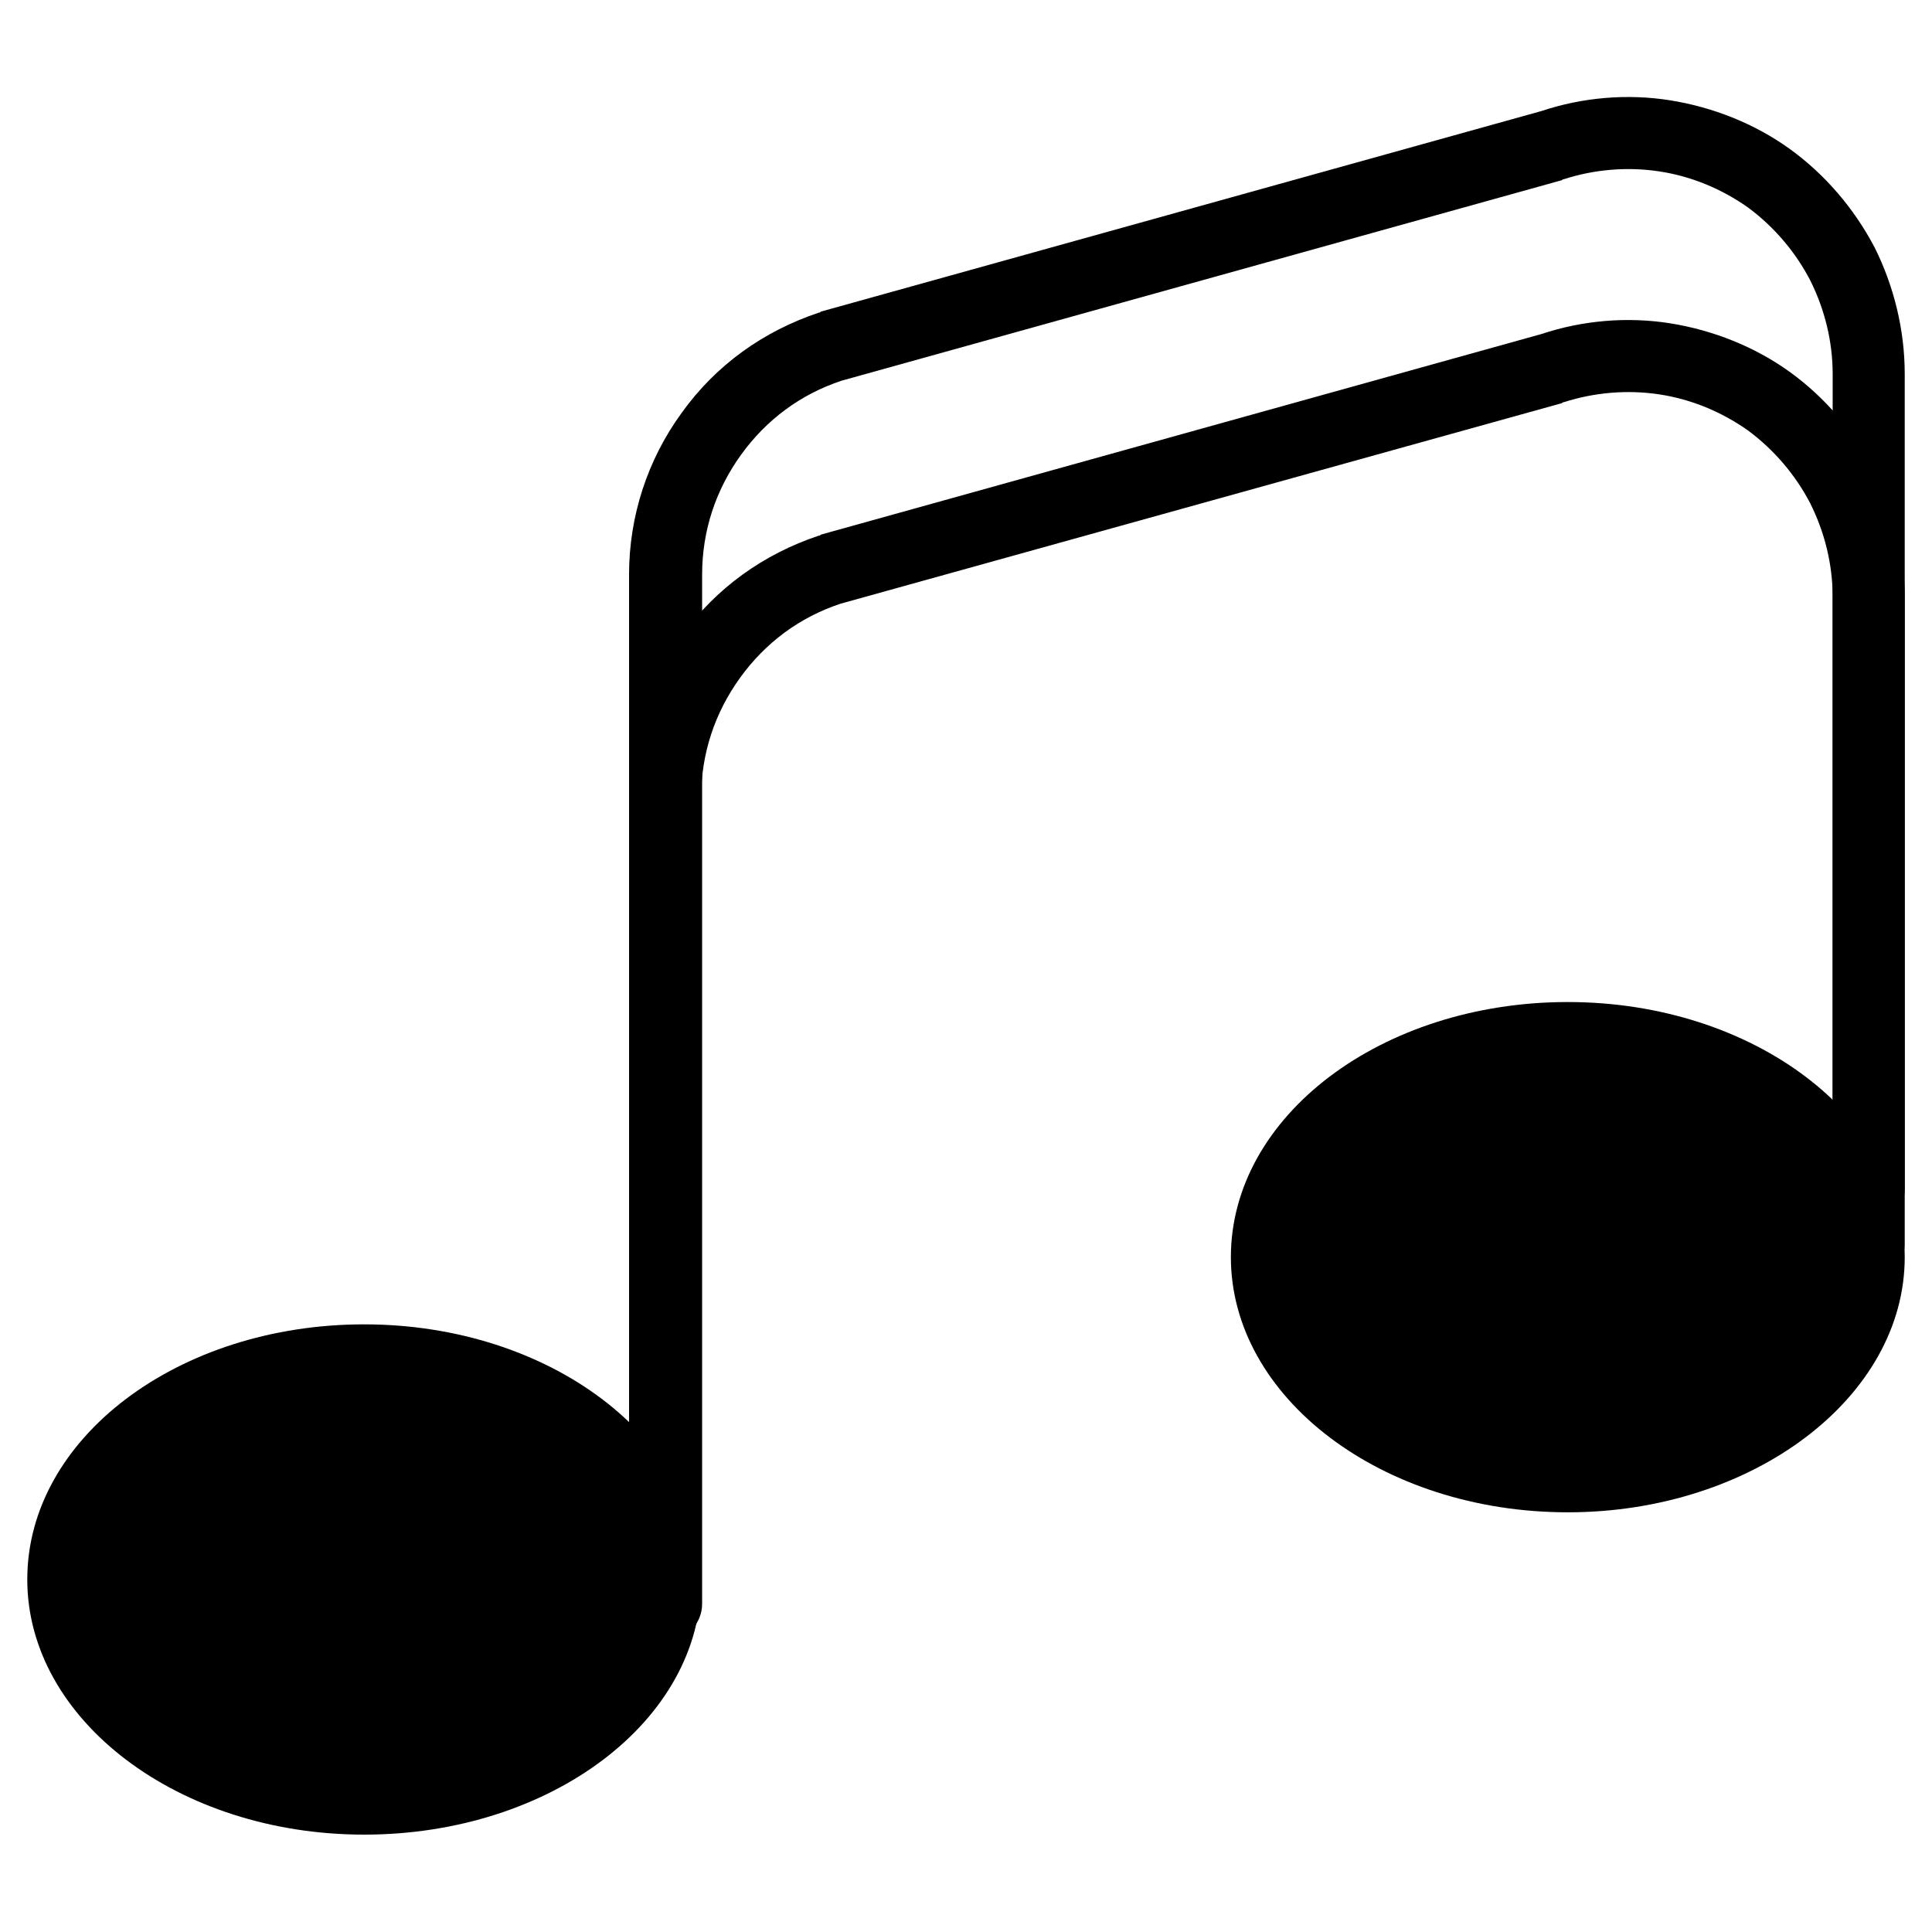 <svg width="60" height="60" viewBox="0 0 60 60" fill="none" xmlns="http://www.w3.org/2000/svg">
<path d="M11.31 55.857C16.482 55.857 20.655 52.802 20.655 49.052C20.655 45.302 16.482 42.248 11.31 42.248C6.139 42.248 1.996 45.302 1.996 49.052C1.996 52.802 6.169 55.857 11.31 55.857Z" fill="black"/>
<path d="M11.31 56.976C5.534 56.976 0.847 53.407 0.847 49.052C0.847 44.667 5.534 41.129 11.31 41.129C17.087 41.129 21.774 44.698 21.774 49.052C21.805 53.438 17.087 56.976 11.31 56.976ZM11.31 43.367C6.774 43.367 3.115 45.907 3.115 49.052C3.115 52.198 6.804 54.738 11.31 54.738C15.817 54.738 19.506 52.198 19.506 49.052C19.536 45.907 15.847 43.367 11.31 43.367Z" fill="black"/>
<path d="M48.69 45.847C53.861 45.847 58.034 42.792 58.034 39.042C58.034 35.292 53.861 32.238 48.69 32.238C43.518 32.238 39.345 35.292 39.345 39.042C39.345 42.792 43.518 45.847 48.69 45.847Z" fill="black"/>
<path d="M48.69 46.966C42.913 46.966 38.226 43.397 38.226 39.042C38.226 34.657 42.913 31.119 48.69 31.119C54.466 31.119 59.153 34.688 59.153 39.042C59.153 43.397 54.435 46.966 48.69 46.966ZM48.69 33.357C44.153 33.357 40.494 35.897 40.494 39.042C40.494 42.188 44.184 44.728 48.69 44.728C53.226 44.728 56.885 42.188 56.885 39.042C56.885 35.897 53.196 33.357 48.69 33.357Z" fill="black"/>
<path d="M20.655 50.958C20.02 50.958 19.536 50.444 19.536 49.839V17.843C19.536 16.028 20.111 14.274 21.169 12.823C22.228 11.341 23.71 10.282 25.434 9.708C25.464 9.708 25.464 9.708 25.494 9.677L47.873 3.448C49.143 3.024 50.534 2.903 51.865 3.115C53.196 3.327 54.496 3.841 55.585 4.627C56.673 5.413 57.581 6.472 58.216 7.681C58.821 8.891 59.153 10.252 59.153 11.613V38.619C59.153 39.254 58.639 39.738 58.034 39.738C57.399 39.738 56.915 39.224 56.915 38.619V11.613C56.915 10.615 56.673 9.617 56.22 8.71C55.766 7.833 55.101 7.046 54.284 6.442C53.468 5.867 52.53 5.474 51.532 5.323C50.534 5.171 49.506 5.262 48.569 5.565C48.538 5.565 48.538 5.565 48.508 5.595L26.129 11.825C24.859 12.248 23.8 13.034 23.014 14.123C22.228 15.212 21.805 16.482 21.805 17.843V49.809C21.805 50.444 21.29 50.958 20.655 50.958Z" fill="black"/>
<path d="M20.655 48.417C20.02 48.417 19.536 47.903 19.536 47.298V24.768C19.536 22.954 20.111 21.2 21.169 19.748C22.228 18.266 23.71 17.208 25.434 16.633C25.464 16.633 25.464 16.633 25.494 16.603L47.873 10.373C49.143 9.95 50.534 9.829 51.865 10.04C53.196 10.252 54.496 10.766 55.585 11.552C56.673 12.339 57.581 13.397 58.216 14.607C58.821 15.816 59.153 17.177 59.153 18.538V36.925C59.153 37.56 58.639 38.044 58.034 38.044C57.399 38.044 56.915 37.53 56.915 36.925V18.538C56.915 17.54 56.673 16.542 56.22 15.635C55.766 14.758 55.101 13.972 54.284 13.367C53.468 12.792 52.53 12.399 51.532 12.248C50.534 12.097 49.506 12.188 48.569 12.49C48.538 12.49 48.538 12.49 48.508 12.52L26.099 18.75C24.829 19.173 23.77 19.96 22.984 21.048C22.198 22.137 21.774 23.407 21.774 24.768V47.298C21.805 47.903 21.29 48.417 20.655 48.417Z" fill="black"/>
</svg>
